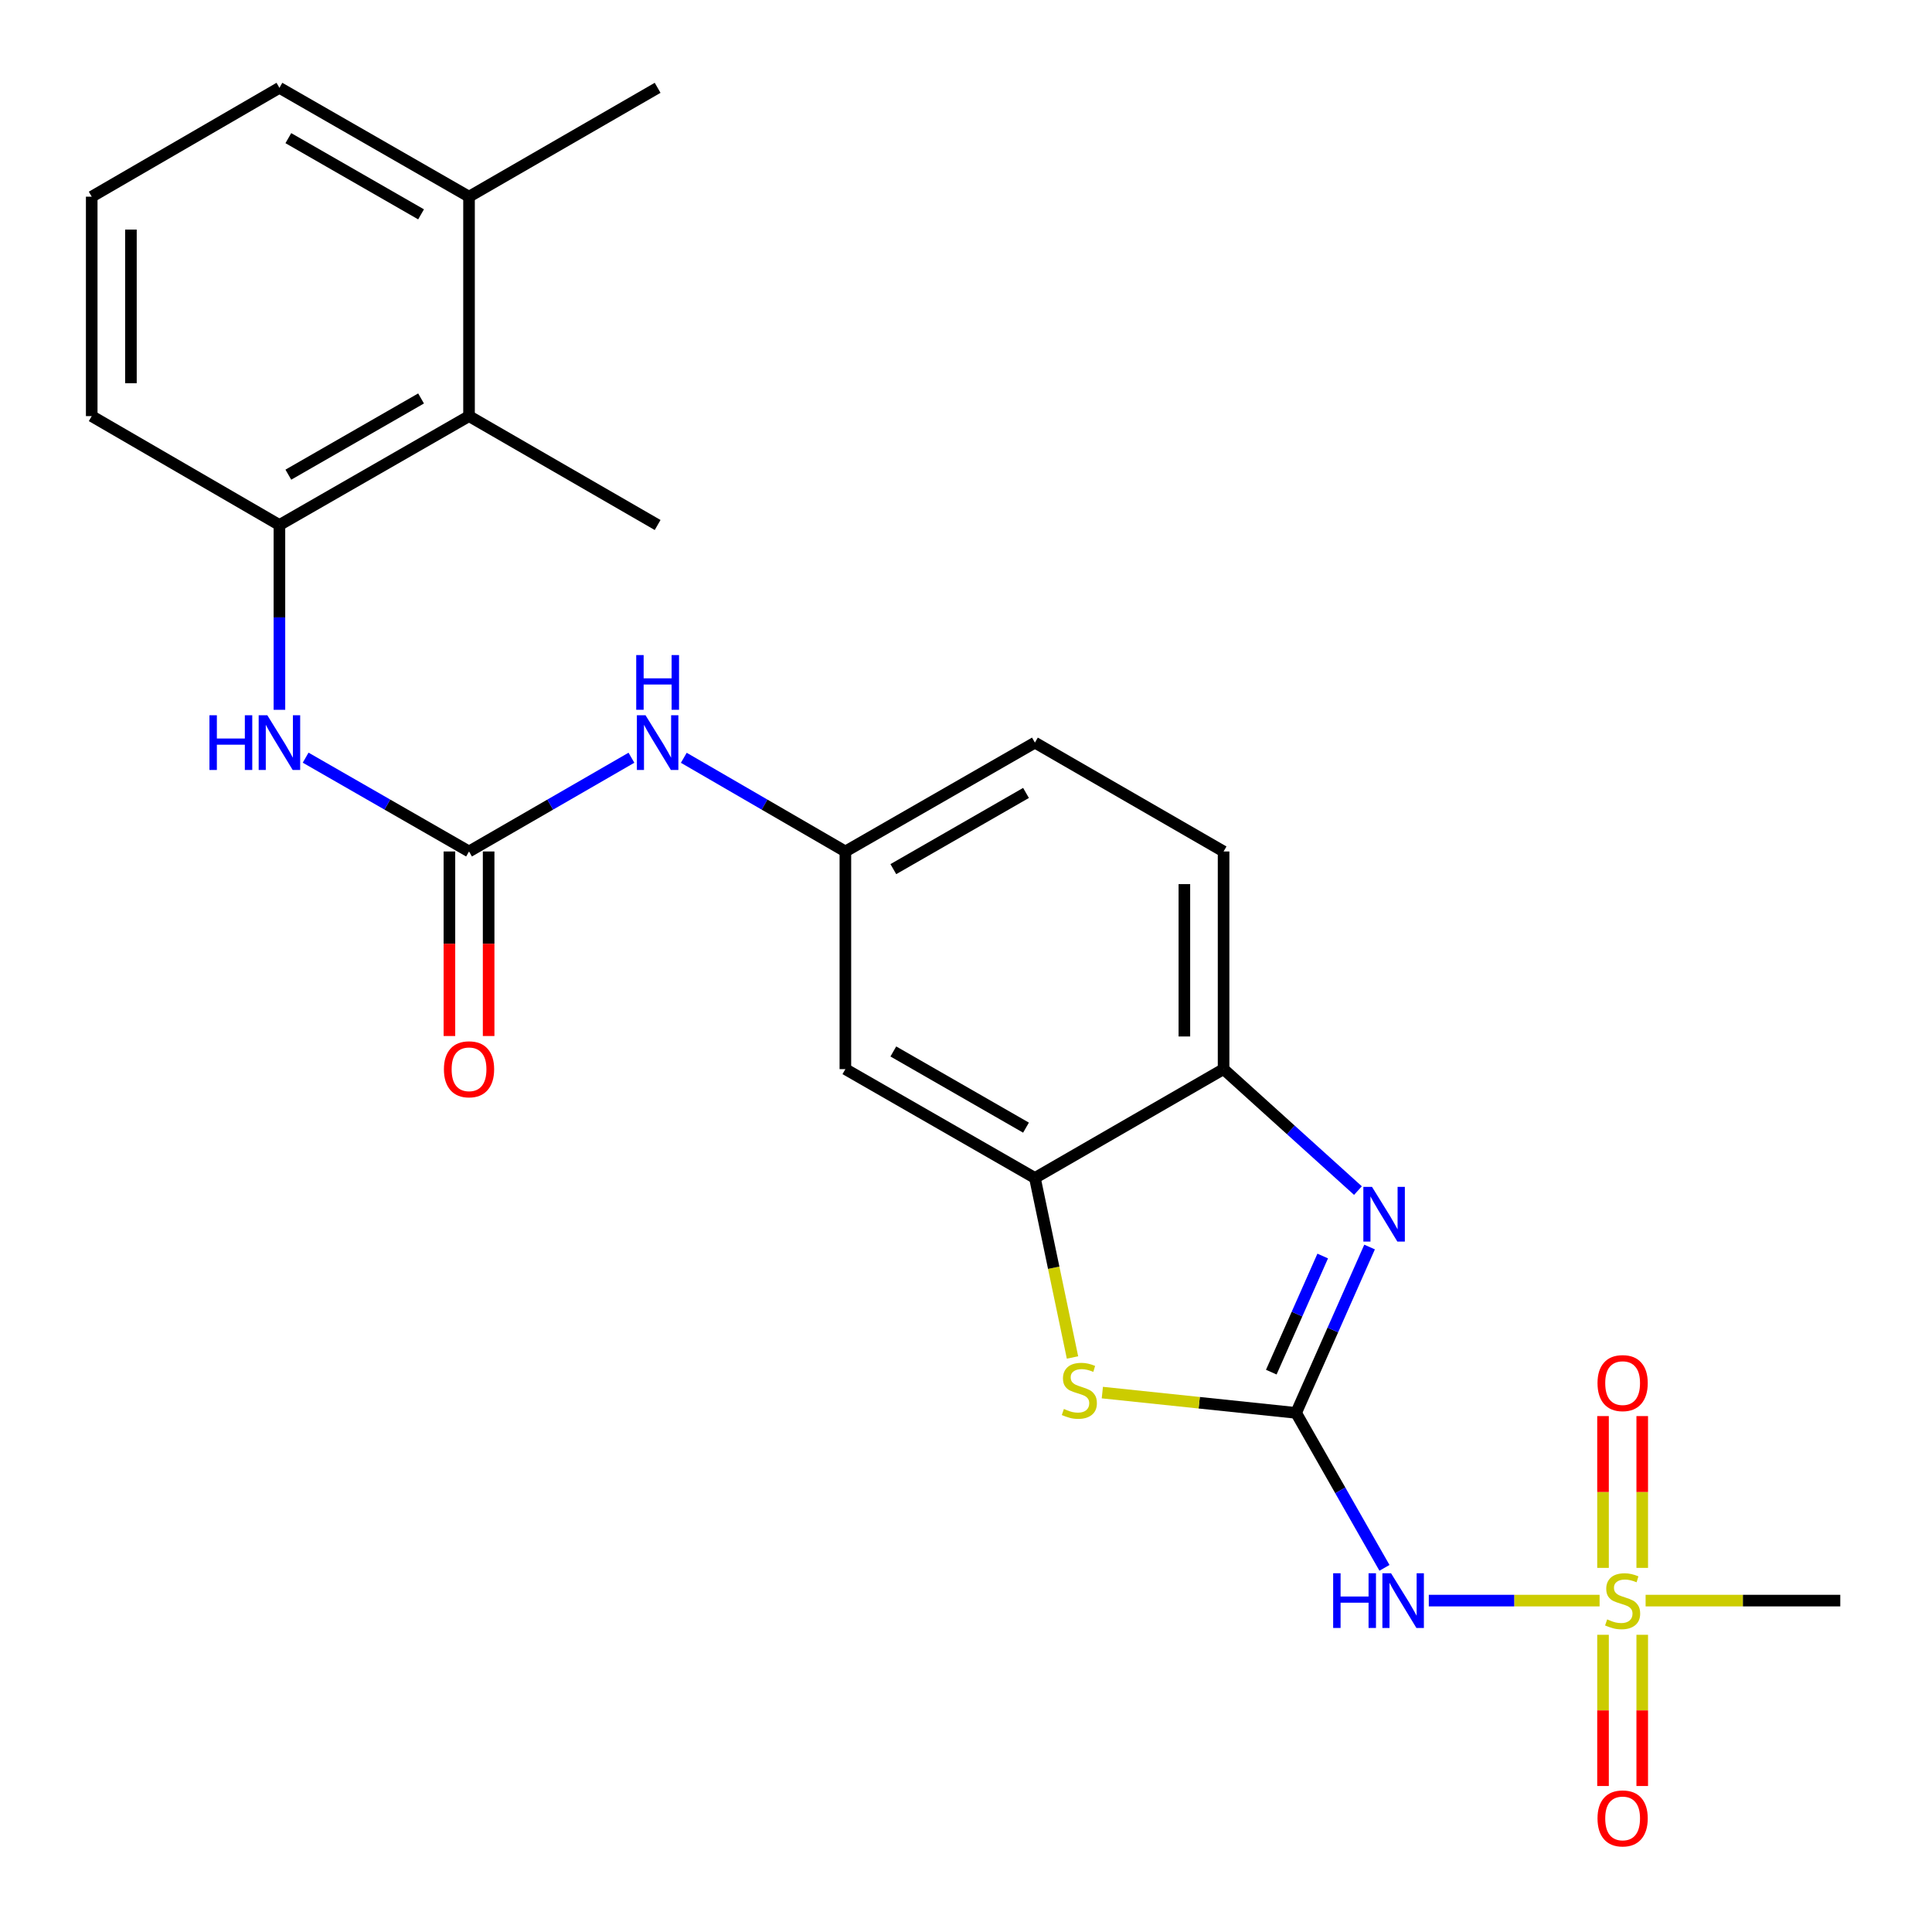 <?xml version='1.0' encoding='iso-8859-1'?>
<svg version='1.1' baseProfile='full'
              xmlns='http://www.w3.org/2000/svg'
                      xmlns:rdkit='http://www.rdkit.org/xml'
                      xmlns:xlink='http://www.w3.org/1999/xlink'
                  xml:space='preserve'
width='1000px' height='1000px' viewBox='0 0 1000 1000'>
<!-- END OF HEADER -->
<rect style='opacity:1.0;fill:#FFFFFF;stroke:none' width='1000' height='1000' x='0' y='0'> </rect>
<path class='bond-1' d='M 670.864,731.313 L 689.879,688.385' style='fill:none;fill-rule:evenodd;stroke:#000000;stroke-width:6px;stroke-linecap:butt;stroke-linejoin:miter;stroke-opacity:1' />
<path class='bond-1' d='M 689.879,688.385 L 708.893,645.457' style='fill:none;fill-rule:evenodd;stroke:#0000FF;stroke-width:6px;stroke-linecap:butt;stroke-linejoin:miter;stroke-opacity:1' />
<path class='bond-1' d='M 658.015,710.217 L 671.325,680.167' style='fill:none;fill-rule:evenodd;stroke:#000000;stroke-width:6px;stroke-linecap:butt;stroke-linejoin:miter;stroke-opacity:1' />
<path class='bond-1' d='M 671.325,680.167 L 684.634,650.117' style='fill:none;fill-rule:evenodd;stroke:#0000FF;stroke-width:6px;stroke-linecap:butt;stroke-linejoin:miter;stroke-opacity:1' />
<path class='bond-2' d='M 670.864,731.313 L 693.73,771.414' style='fill:none;fill-rule:evenodd;stroke:#000000;stroke-width:6px;stroke-linecap:butt;stroke-linejoin:miter;stroke-opacity:1' />
<path class='bond-2' d='M 693.73,771.414 L 716.595,811.514' style='fill:none;fill-rule:evenodd;stroke:#0000FF;stroke-width:6px;stroke-linecap:butt;stroke-linejoin:miter;stroke-opacity:1' />
<path class='bond-3' d='M 670.864,731.313 L 620.716,726.058' style='fill:none;fill-rule:evenodd;stroke:#000000;stroke-width:6px;stroke-linecap:butt;stroke-linejoin:miter;stroke-opacity:1' />
<path class='bond-3' d='M 620.716,726.058 L 570.569,720.802' style='fill:none;fill-rule:evenodd;stroke:#CCCC00;stroke-width:6px;stroke-linecap:butt;stroke-linejoin:miter;stroke-opacity:1' />
<path class='bond-0' d='M 827.948,828.47 L 783.747,828.47' style='fill:none;fill-rule:evenodd;stroke:#CCCC00;stroke-width:6px;stroke-linecap:butt;stroke-linejoin:miter;stroke-opacity:1' />
<path class='bond-0' d='M 783.747,828.47 L 739.545,828.47' style='fill:none;fill-rule:evenodd;stroke:#0000FF;stroke-width:6px;stroke-linecap:butt;stroke-linejoin:miter;stroke-opacity:1' />
<path class='bond-12' d='M 850.015,811.534 L 850.015,772.249' style='fill:none;fill-rule:evenodd;stroke:#CCCC00;stroke-width:6px;stroke-linecap:butt;stroke-linejoin:miter;stroke-opacity:1' />
<path class='bond-12' d='M 850.015,772.249 L 850.015,732.965' style='fill:none;fill-rule:evenodd;stroke:#FF0000;stroke-width:6px;stroke-linecap:butt;stroke-linejoin:miter;stroke-opacity:1' />
<path class='bond-12' d='M 829.722,811.534 L 829.722,772.249' style='fill:none;fill-rule:evenodd;stroke:#CCCC00;stroke-width:6px;stroke-linecap:butt;stroke-linejoin:miter;stroke-opacity:1' />
<path class='bond-12' d='M 829.722,772.249 L 829.722,732.965' style='fill:none;fill-rule:evenodd;stroke:#FF0000;stroke-width:6px;stroke-linecap:butt;stroke-linejoin:miter;stroke-opacity:1' />
<path class='bond-13' d='M 829.722,846.166 L 829.722,885.3' style='fill:none;fill-rule:evenodd;stroke:#CCCC00;stroke-width:6px;stroke-linecap:butt;stroke-linejoin:miter;stroke-opacity:1' />
<path class='bond-13' d='M 829.722,885.3 L 829.722,924.434' style='fill:none;fill-rule:evenodd;stroke:#FF0000;stroke-width:6px;stroke-linecap:butt;stroke-linejoin:miter;stroke-opacity:1' />
<path class='bond-13' d='M 850.015,846.166 L 850.015,885.3' style='fill:none;fill-rule:evenodd;stroke:#CCCC00;stroke-width:6px;stroke-linecap:butt;stroke-linejoin:miter;stroke-opacity:1' />
<path class='bond-13' d='M 850.015,885.3 L 850.015,924.434' style='fill:none;fill-rule:evenodd;stroke:#FF0000;stroke-width:6px;stroke-linecap:butt;stroke-linejoin:miter;stroke-opacity:1' />
<path class='bond-18' d='M 851.765,828.47 L 902.146,828.47' style='fill:none;fill-rule:evenodd;stroke:#CCCC00;stroke-width:6px;stroke-linecap:butt;stroke-linejoin:miter;stroke-opacity:1' />
<path class='bond-18' d='M 902.146,828.47 L 952.527,828.47' style='fill:none;fill-rule:evenodd;stroke:#000000;stroke-width:6px;stroke-linecap:butt;stroke-linejoin:miter;stroke-opacity:1' />
<path class='bond-6' d='M 702.87,616.246 L 668.096,584.813' style='fill:none;fill-rule:evenodd;stroke:#0000FF;stroke-width:6px;stroke-linecap:butt;stroke-linejoin:miter;stroke-opacity:1' />
<path class='bond-6' d='M 668.096,584.813 L 633.323,553.38' style='fill:none;fill-rule:evenodd;stroke:#000000;stroke-width:6px;stroke-linecap:butt;stroke-linejoin:miter;stroke-opacity:1' />
<path class='bond-5' d='M 555.124,702.629 L 545.397,656.172' style='fill:none;fill-rule:evenodd;stroke:#CCCC00;stroke-width:6px;stroke-linecap:butt;stroke-linejoin:miter;stroke-opacity:1' />
<path class='bond-5' d='M 545.397,656.172 L 535.67,609.715' style='fill:none;fill-rule:evenodd;stroke:#000000;stroke-width:6px;stroke-linecap:butt;stroke-linejoin:miter;stroke-opacity:1' />
<path class='bond-4' d='M 242.768,440.722 L 284.798,416.462' style='fill:none;fill-rule:evenodd;stroke:#000000;stroke-width:6px;stroke-linecap:butt;stroke-linejoin:miter;stroke-opacity:1' />
<path class='bond-4' d='M 284.798,416.462 L 326.829,392.202' style='fill:none;fill-rule:evenodd;stroke:#0000FF;stroke-width:6px;stroke-linecap:butt;stroke-linejoin:miter;stroke-opacity:1' />
<path class='bond-7' d='M 242.768,440.722 L 200.484,416.444' style='fill:none;fill-rule:evenodd;stroke:#000000;stroke-width:6px;stroke-linecap:butt;stroke-linejoin:miter;stroke-opacity:1' />
<path class='bond-7' d='M 200.484,416.444 L 158.199,392.167' style='fill:none;fill-rule:evenodd;stroke:#0000FF;stroke-width:6px;stroke-linecap:butt;stroke-linejoin:miter;stroke-opacity:1' />
<path class='bond-15' d='M 232.621,440.722 L 232.621,488.483' style='fill:none;fill-rule:evenodd;stroke:#000000;stroke-width:6px;stroke-linecap:butt;stroke-linejoin:miter;stroke-opacity:1' />
<path class='bond-15' d='M 232.621,488.483 L 232.621,536.244' style='fill:none;fill-rule:evenodd;stroke:#FF0000;stroke-width:6px;stroke-linecap:butt;stroke-linejoin:miter;stroke-opacity:1' />
<path class='bond-15' d='M 252.914,440.722 L 252.914,488.483' style='fill:none;fill-rule:evenodd;stroke:#000000;stroke-width:6px;stroke-linecap:butt;stroke-linejoin:miter;stroke-opacity:1' />
<path class='bond-15' d='M 252.914,488.483 L 252.914,536.244' style='fill:none;fill-rule:evenodd;stroke:#FF0000;stroke-width:6px;stroke-linecap:butt;stroke-linejoin:miter;stroke-opacity:1' />
<path class='bond-9' d='M 535.67,609.715 L 437.566,553.38' style='fill:none;fill-rule:evenodd;stroke:#000000;stroke-width:6px;stroke-linecap:butt;stroke-linejoin:miter;stroke-opacity:1' />
<path class='bond-9' d='M 531.06,583.667 L 462.387,544.233' style='fill:none;fill-rule:evenodd;stroke:#000000;stroke-width:6px;stroke-linecap:butt;stroke-linejoin:miter;stroke-opacity:1' />
<path class='bond-25' d='M 535.67,609.715 L 633.323,553.38' style='fill:none;fill-rule:evenodd;stroke:#000000;stroke-width:6px;stroke-linecap:butt;stroke-linejoin:miter;stroke-opacity:1' />
<path class='bond-17' d='M 633.323,553.38 L 633.323,440.722' style='fill:none;fill-rule:evenodd;stroke:#000000;stroke-width:6px;stroke-linecap:butt;stroke-linejoin:miter;stroke-opacity:1' />
<path class='bond-17' d='M 613.03,536.481 L 613.03,457.621' style='fill:none;fill-rule:evenodd;stroke:#000000;stroke-width:6px;stroke-linecap:butt;stroke-linejoin:miter;stroke-opacity:1' />
<path class='bond-8' d='M 144.63,367.4 L 144.63,319.57' style='fill:none;fill-rule:evenodd;stroke:#0000FF;stroke-width:6px;stroke-linecap:butt;stroke-linejoin:miter;stroke-opacity:1' />
<path class='bond-8' d='M 144.63,319.57 L 144.63,271.74' style='fill:none;fill-rule:evenodd;stroke:#000000;stroke-width:6px;stroke-linecap:butt;stroke-linejoin:miter;stroke-opacity:1' />
<path class='bond-10' d='M 144.63,271.74 L 242.768,215.383' style='fill:none;fill-rule:evenodd;stroke:#000000;stroke-width:6px;stroke-linecap:butt;stroke-linejoin:miter;stroke-opacity:1' />
<path class='bond-10' d='M 149.245,245.689 L 217.942,206.239' style='fill:none;fill-rule:evenodd;stroke:#000000;stroke-width:6px;stroke-linecap:butt;stroke-linejoin:miter;stroke-opacity:1' />
<path class='bond-20' d='M 144.63,271.74 L 47.473,215.383' style='fill:none;fill-rule:evenodd;stroke:#000000;stroke-width:6px;stroke-linecap:butt;stroke-linejoin:miter;stroke-opacity:1' />
<path class='bond-14' d='M 437.566,553.38 L 437.566,440.722' style='fill:none;fill-rule:evenodd;stroke:#000000;stroke-width:6px;stroke-linecap:butt;stroke-linejoin:miter;stroke-opacity:1' />
<path class='bond-16' d='M 242.768,215.383 L 242.768,101.801' style='fill:none;fill-rule:evenodd;stroke:#000000;stroke-width:6px;stroke-linecap:butt;stroke-linejoin:miter;stroke-opacity:1' />
<path class='bond-22' d='M 242.768,215.383 L 340.387,271.74' style='fill:none;fill-rule:evenodd;stroke:#000000;stroke-width:6px;stroke-linecap:butt;stroke-linejoin:miter;stroke-opacity:1' />
<path class='bond-11' d='M 353.935,392.232 L 395.751,416.477' style='fill:none;fill-rule:evenodd;stroke:#0000FF;stroke-width:6px;stroke-linecap:butt;stroke-linejoin:miter;stroke-opacity:1' />
<path class='bond-11' d='M 395.751,416.477 L 437.566,440.722' style='fill:none;fill-rule:evenodd;stroke:#000000;stroke-width:6px;stroke-linecap:butt;stroke-linejoin:miter;stroke-opacity:1' />
<path class='bond-26' d='M 437.566,440.722 L 535.67,384.376' style='fill:none;fill-rule:evenodd;stroke:#000000;stroke-width:6px;stroke-linecap:butt;stroke-linejoin:miter;stroke-opacity:1' />
<path class='bond-26' d='M 462.388,449.867 L 531.061,410.425' style='fill:none;fill-rule:evenodd;stroke:#000000;stroke-width:6px;stroke-linecap:butt;stroke-linejoin:miter;stroke-opacity:1' />
<path class='bond-24' d='M 242.768,101.801 L 340.387,45.455' style='fill:none;fill-rule:evenodd;stroke:#000000;stroke-width:6px;stroke-linecap:butt;stroke-linejoin:miter;stroke-opacity:1' />
<path class='bond-27' d='M 242.768,101.801 L 144.63,45.455' style='fill:none;fill-rule:evenodd;stroke:#000000;stroke-width:6px;stroke-linecap:butt;stroke-linejoin:miter;stroke-opacity:1' />
<path class='bond-27' d='M 217.943,110.947 L 149.247,71.505' style='fill:none;fill-rule:evenodd;stroke:#000000;stroke-width:6px;stroke-linecap:butt;stroke-linejoin:miter;stroke-opacity:1' />
<path class='bond-19' d='M 633.323,440.722 L 535.67,384.376' style='fill:none;fill-rule:evenodd;stroke:#000000;stroke-width:6px;stroke-linecap:butt;stroke-linejoin:miter;stroke-opacity:1' />
<path class='bond-21' d='M 47.473,215.383 L 47.473,101.801' style='fill:none;fill-rule:evenodd;stroke:#000000;stroke-width:6px;stroke-linecap:butt;stroke-linejoin:miter;stroke-opacity:1' />
<path class='bond-21' d='M 67.766,198.346 L 67.766,118.838' style='fill:none;fill-rule:evenodd;stroke:#000000;stroke-width:6px;stroke-linecap:butt;stroke-linejoin:miter;stroke-opacity:1' />
<path class='bond-23' d='M 47.473,101.801 L 144.63,45.455' style='fill:none;fill-rule:evenodd;stroke:#000000;stroke-width:6px;stroke-linecap:butt;stroke-linejoin:miter;stroke-opacity:1' />
<path  class='atom-1' d='M 831.868 838.19
Q 832.188 838.31, 833.508 838.87
Q 834.828 839.43, 836.268 839.79
Q 837.748 840.11, 839.188 840.11
Q 841.868 840.11, 843.428 838.83
Q 844.988 837.51, 844.988 835.23
Q 844.988 833.67, 844.188 832.71
Q 843.428 831.75, 842.228 831.23
Q 841.028 830.71, 839.028 830.11
Q 836.508 829.35, 834.988 828.63
Q 833.508 827.91, 832.428 826.39
Q 831.388 824.87, 831.388 822.31
Q 831.388 818.75, 833.788 816.55
Q 836.228 814.35, 841.028 814.35
Q 844.308 814.35, 848.028 815.91
L 847.108 818.99
Q 843.708 817.59, 841.148 817.59
Q 838.388 817.59, 836.868 818.75
Q 835.348 819.87, 835.388 821.83
Q 835.388 823.35, 836.148 824.27
Q 836.948 825.19, 838.068 825.71
Q 839.228 826.23, 841.148 826.83
Q 843.708 827.63, 845.228 828.43
Q 846.748 829.23, 847.828 830.87
Q 848.948 832.47, 848.948 835.23
Q 848.948 839.15, 846.308 841.27
Q 843.708 843.35, 839.348 843.35
Q 836.828 843.35, 834.908 842.79
Q 833.028 842.27, 830.788 841.35
L 831.868 838.19
' fill='#CCCC00'/>
<path  class='atom-2' d='M 710.15 614.326
L 719.43 629.326
Q 720.35 630.806, 721.83 633.486
Q 723.31 636.166, 723.39 636.326
L 723.39 614.326
L 727.15 614.326
L 727.15 642.646
L 723.27 642.646
L 713.31 626.246
Q 712.15 624.326, 710.91 622.126
Q 709.71 619.926, 709.35 619.246
L 709.35 642.646
L 705.67 642.646
L 705.67 614.326
L 710.15 614.326
' fill='#0000FF'/>
<path  class='atom-3' d='M 690.043 814.31
L 693.883 814.31
L 693.883 826.35
L 708.363 826.35
L 708.363 814.31
L 712.203 814.31
L 712.203 842.63
L 708.363 842.63
L 708.363 829.55
L 693.883 829.55
L 693.883 842.63
L 690.043 842.63
L 690.043 814.31
' fill='#0000FF'/>
<path  class='atom-3' d='M 720.003 814.31
L 729.283 829.31
Q 730.203 830.79, 731.683 833.47
Q 733.163 836.15, 733.243 836.31
L 733.243 814.31
L 737.003 814.31
L 737.003 842.63
L 733.123 842.63
L 723.163 826.23
Q 722.003 824.31, 720.763 822.11
Q 719.563 819.91, 719.203 819.23
L 719.203 842.63
L 715.523 842.63
L 715.523 814.31
L 720.003 814.31
' fill='#0000FF'/>
<path  class='atom-4' d='M 550.668 729.275
Q 550.988 729.395, 552.308 729.955
Q 553.628 730.515, 555.068 730.875
Q 556.548 731.195, 557.988 731.195
Q 560.668 731.195, 562.228 729.915
Q 563.788 728.595, 563.788 726.315
Q 563.788 724.755, 562.988 723.795
Q 562.228 722.835, 561.028 722.315
Q 559.828 721.795, 557.828 721.195
Q 555.308 720.435, 553.788 719.715
Q 552.308 718.995, 551.228 717.475
Q 550.188 715.955, 550.188 713.395
Q 550.188 709.835, 552.588 707.635
Q 555.028 705.435, 559.828 705.435
Q 563.108 705.435, 566.828 706.995
L 565.908 710.075
Q 562.508 708.675, 559.948 708.675
Q 557.188 708.675, 555.668 709.835
Q 554.148 710.955, 554.188 712.915
Q 554.188 714.435, 554.948 715.355
Q 555.748 716.275, 556.868 716.795
Q 558.028 717.315, 559.948 717.915
Q 562.508 718.715, 564.028 719.515
Q 565.548 720.315, 566.628 721.955
Q 567.748 723.555, 567.748 726.315
Q 567.748 730.235, 565.108 732.355
Q 562.508 734.435, 558.148 734.435
Q 555.628 734.435, 553.708 733.875
Q 551.828 733.355, 549.588 732.435
L 550.668 729.275
' fill='#CCCC00'/>
<path  class='atom-8' d='M 108.41 370.216
L 112.25 370.216
L 112.25 382.256
L 126.73 382.256
L 126.73 370.216
L 130.57 370.216
L 130.57 398.536
L 126.73 398.536
L 126.73 385.456
L 112.25 385.456
L 112.25 398.536
L 108.41 398.536
L 108.41 370.216
' fill='#0000FF'/>
<path  class='atom-8' d='M 138.37 370.216
L 147.65 385.216
Q 148.57 386.696, 150.05 389.376
Q 151.53 392.056, 151.61 392.216
L 151.61 370.216
L 155.37 370.216
L 155.37 398.536
L 151.49 398.536
L 141.53 382.136
Q 140.37 380.216, 139.13 378.016
Q 137.93 375.816, 137.57 375.136
L 137.57 398.536
L 133.89 398.536
L 133.89 370.216
L 138.37 370.216
' fill='#0000FF'/>
<path  class='atom-12' d='M 334.127 370.216
L 343.407 385.216
Q 344.327 386.696, 345.807 389.376
Q 347.287 392.056, 347.367 392.216
L 347.367 370.216
L 351.127 370.216
L 351.127 398.536
L 347.247 398.536
L 337.287 382.136
Q 336.127 380.216, 334.887 378.016
Q 333.687 375.816, 333.327 375.136
L 333.327 398.536
L 329.647 398.536
L 329.647 370.216
L 334.127 370.216
' fill='#0000FF'/>
<path  class='atom-12' d='M 329.307 339.064
L 333.147 339.064
L 333.147 351.104
L 347.627 351.104
L 347.627 339.064
L 351.467 339.064
L 351.467 367.384
L 347.627 367.384
L 347.627 354.304
L 333.147 354.304
L 333.147 367.384
L 329.307 367.384
L 329.307 339.064
' fill='#0000FF'/>
<path  class='atom-13' d='M 826.868 715.892
Q 826.868 709.092, 830.228 705.292
Q 833.588 701.492, 839.868 701.492
Q 846.148 701.492, 849.508 705.292
Q 852.868 709.092, 852.868 715.892
Q 852.868 722.772, 849.468 726.692
Q 846.068 730.572, 839.868 730.572
Q 833.628 730.572, 830.228 726.692
Q 826.868 722.812, 826.868 715.892
M 839.868 727.372
Q 844.188 727.372, 846.508 724.492
Q 848.868 721.572, 848.868 715.892
Q 848.868 710.332, 846.508 707.532
Q 844.188 704.692, 839.868 704.692
Q 835.548 704.692, 833.188 707.492
Q 830.868 710.292, 830.868 715.892
Q 830.868 721.612, 833.188 724.492
Q 835.548 727.372, 839.868 727.372
' fill='#FF0000'/>
<path  class='atom-14' d='M 826.868 941.208
Q 826.868 934.408, 830.228 930.608
Q 833.588 926.808, 839.868 926.808
Q 846.148 926.808, 849.508 930.608
Q 852.868 934.408, 852.868 941.208
Q 852.868 948.088, 849.468 952.008
Q 846.068 955.888, 839.868 955.888
Q 833.628 955.888, 830.228 952.008
Q 826.868 948.128, 826.868 941.208
M 839.868 952.688
Q 844.188 952.688, 846.508 949.808
Q 848.868 946.888, 848.868 941.208
Q 848.868 935.648, 846.508 932.848
Q 844.188 930.008, 839.868 930.008
Q 835.548 930.008, 833.188 932.808
Q 830.868 935.608, 830.868 941.208
Q 830.868 946.928, 833.188 949.808
Q 835.548 952.688, 839.868 952.688
' fill='#FF0000'/>
<path  class='atom-16' d='M 229.768 553.46
Q 229.768 546.66, 233.128 542.86
Q 236.488 539.06, 242.768 539.06
Q 249.048 539.06, 252.408 542.86
Q 255.768 546.66, 255.768 553.46
Q 255.768 560.34, 252.368 564.26
Q 248.968 568.14, 242.768 568.14
Q 236.528 568.14, 233.128 564.26
Q 229.768 560.38, 229.768 553.46
M 242.768 564.94
Q 247.088 564.94, 249.408 562.06
Q 251.768 559.14, 251.768 553.46
Q 251.768 547.9, 249.408 545.1
Q 247.088 542.26, 242.768 542.26
Q 238.448 542.26, 236.088 545.06
Q 233.768 547.86, 233.768 553.46
Q 233.768 559.18, 236.088 562.06
Q 238.448 564.94, 242.768 564.94
' fill='#FF0000'/>
</svg>
